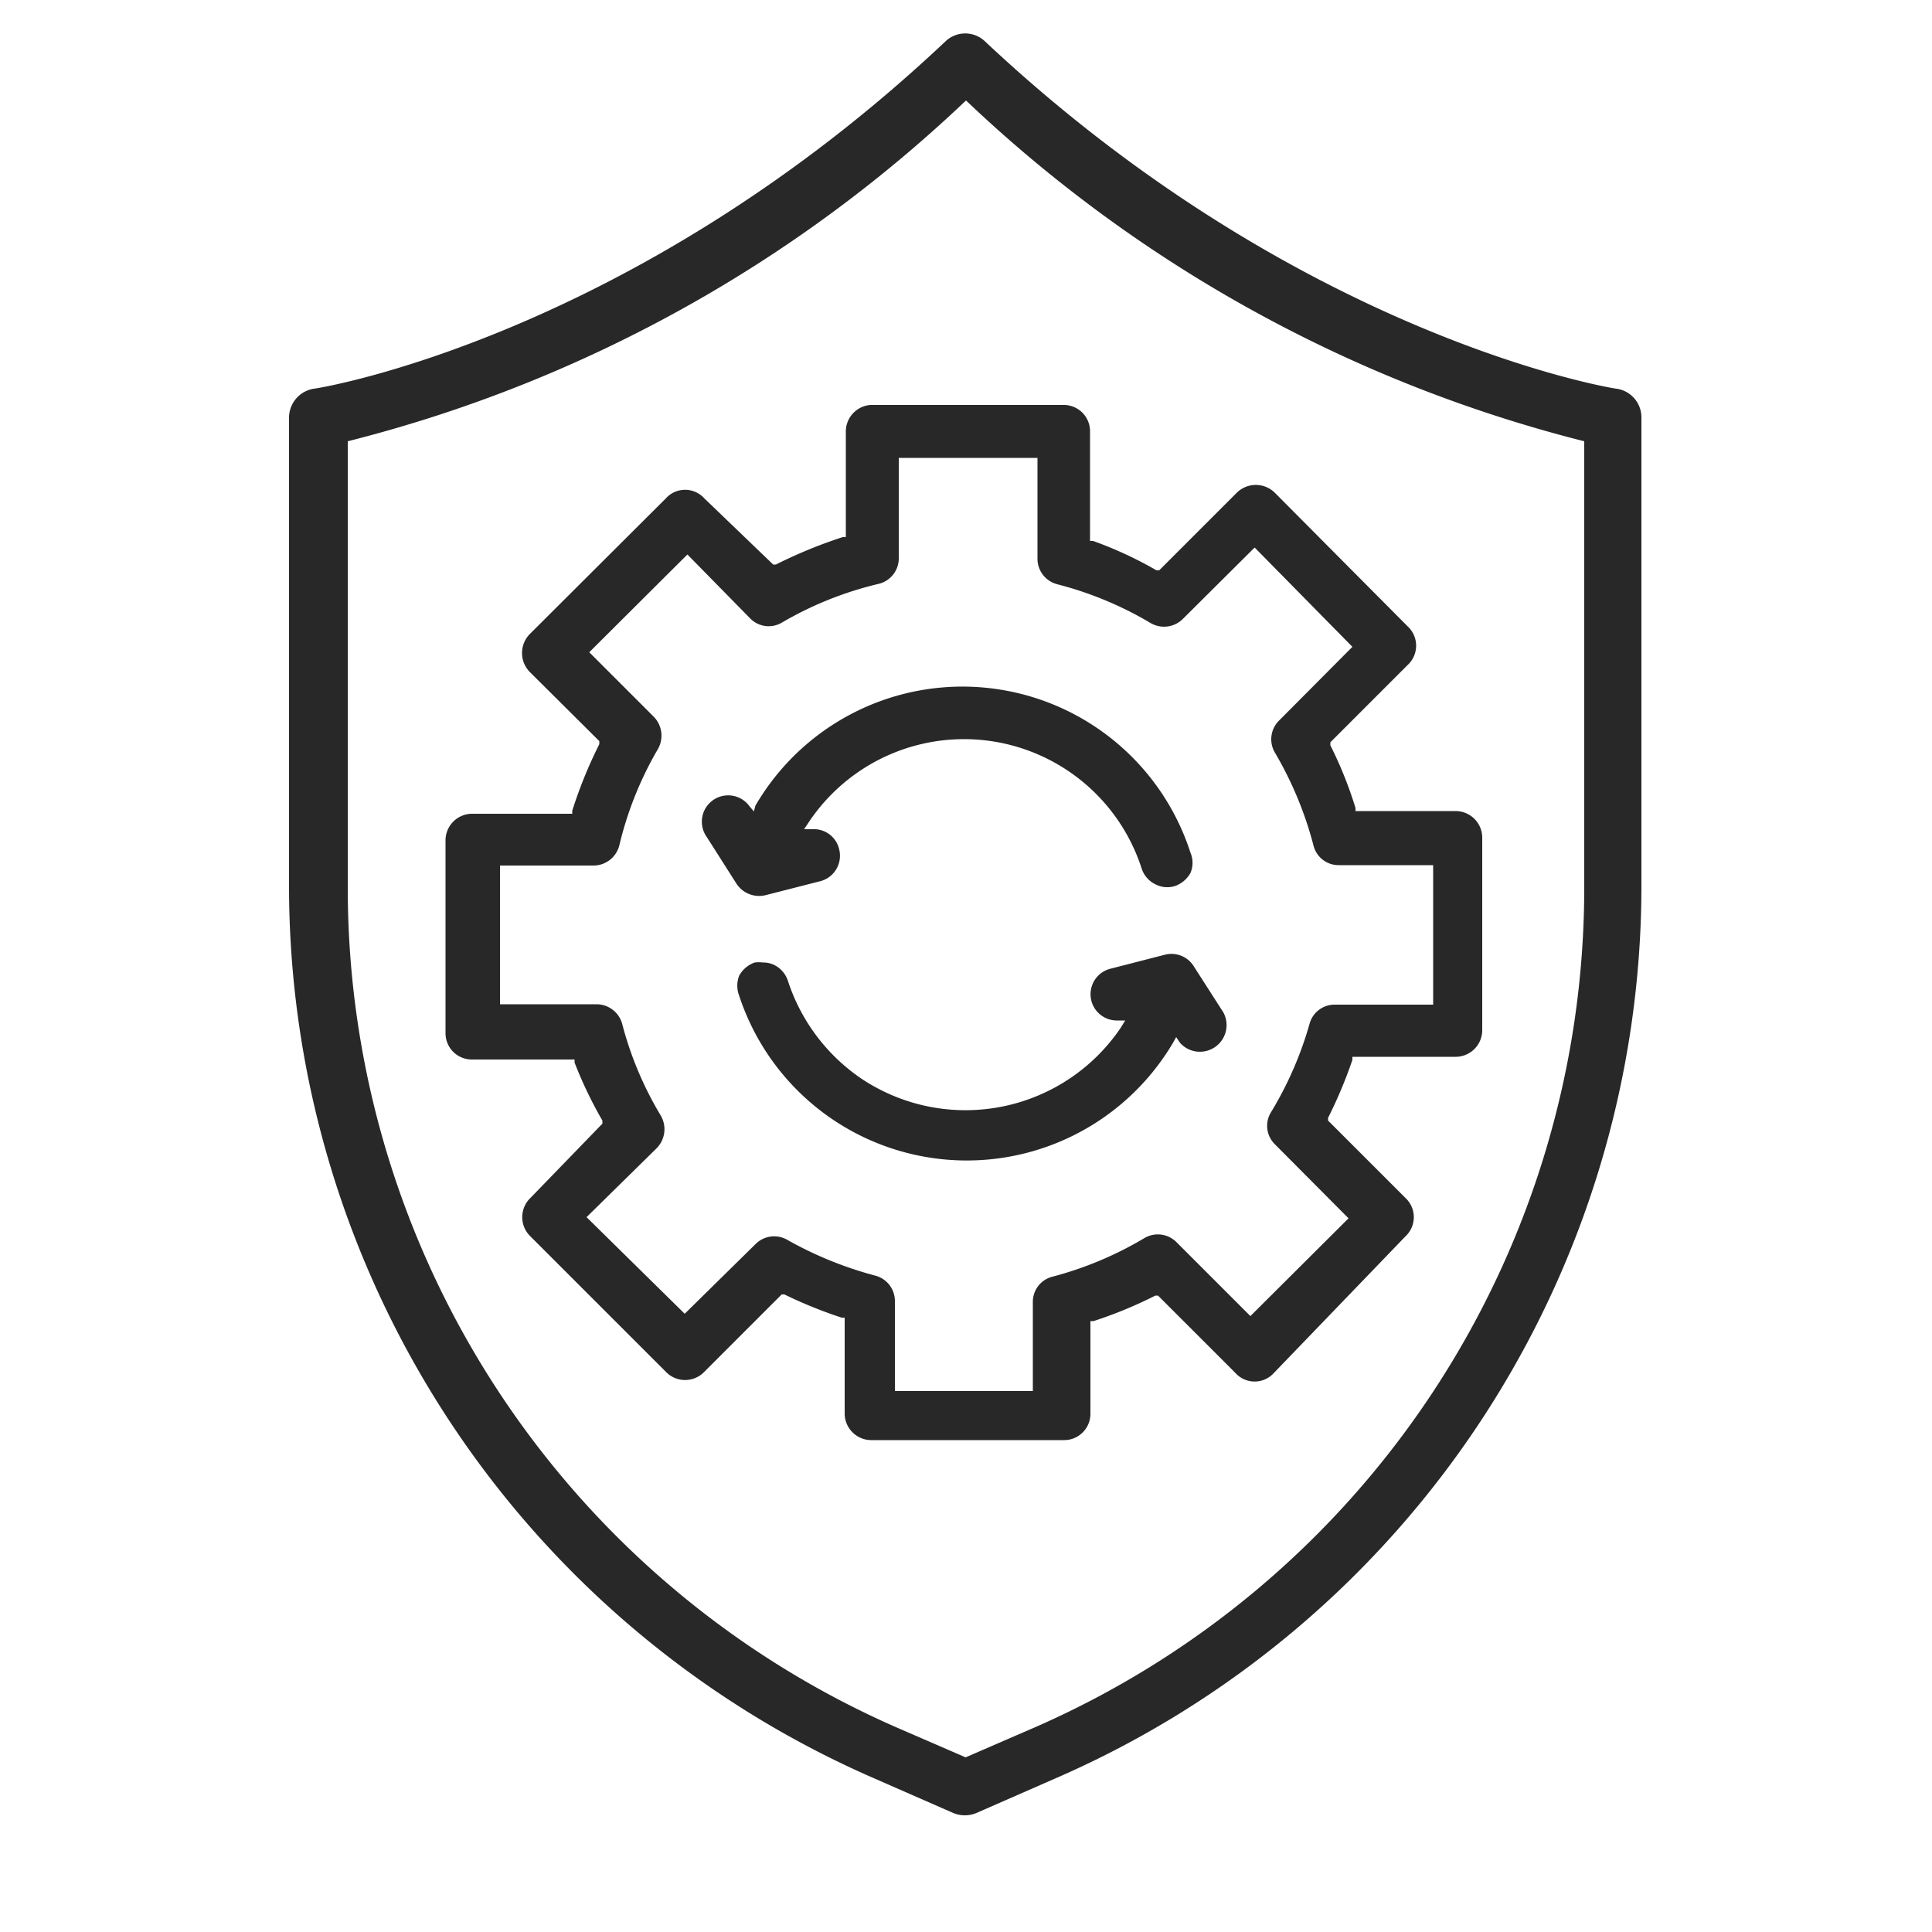 <svg id="Ebene_1" data-name="Ebene 1" xmlns="http://www.w3.org/2000/svg" viewBox="0 0 50 50"><defs><style>.cls-1{fill:#282828;}</style></defs><path class="cls-1" d="M21.89,11.17V13.9l-.08,0a12.33,12.33,0,0,0-1.73.71l-.07,0L18.23,12.9a.67.67,0,0,0-1,0l-3.51,3.5a.7.7,0,0,0,0,1l1.79,1.78,0,.08a11.7,11.7,0,0,0-.7,1.72l0,.08H12.21a.69.69,0,0,0-.68.68v5a.68.68,0,0,0,.68.68h2.66l0,.08A10.84,10.84,0,0,0,15.59,29l0,.08L13.73,31a.69.69,0,0,0,0,1l3.5,3.5a.69.69,0,0,0,1,0l2-2,.07,0a11.76,11.76,0,0,0,1.48.6l.08,0v2.48a.69.69,0,0,0,.68.69h5a.68.68,0,0,0,.68-.69V34.19l.08,0a11.21,11.21,0,0,0,1.6-.66l.07,0,2,2a.67.67,0,0,0,1,0L36.37,32a.68.68,0,0,0,0-1l-2-2,0-.07A11.79,11.79,0,0,0,35,27.43l0-.08h2.68a.69.69,0,0,0,.68-.68v-5a.69.69,0,0,0-.68-.68h-2.6l0-.08a10.34,10.34,0,0,0-.65-1.62l0-.08,2-2a.68.68,0,0,0,0-1L33,12.76a.7.7,0,0,0-1,0l-2,2-.07,0A10.11,10.11,0,0,0,28.29,14l-.08,0V11.17a.68.68,0,0,0-.68-.69h-5A.69.69,0,0,0,21.89,11.17Zm1.37,3.25V11.85h3.59v2.61a.68.68,0,0,0,.51.66,9.2,9.2,0,0,1,2.41,1,.69.69,0,0,0,.84-.1l1.86-1.85L35,16.74l-1.9,1.91a.68.68,0,0,0-.11.82,9.41,9.41,0,0,1,1,2.4.67.67,0,0,0,.66.52h2.44V26H34.54a.67.67,0,0,0-.65.5,9.25,9.25,0,0,1-1,2.29.67.67,0,0,0,.11.83l1.9,1.91-2.54,2.53-1.91-1.91a.68.68,0,0,0-.83-.11,9.22,9.22,0,0,1-2.38,1,.67.67,0,0,0-.51.66V36H23.16V33.67a.68.68,0,0,0-.52-.66,9.67,9.67,0,0,1-2.26-.92.68.68,0,0,0-.82.1L17.72,34,15.18,31.5,17,29.71a.7.7,0,0,0,.1-.84,9,9,0,0,1-1-2.38.69.69,0,0,0-.66-.5h-2.5V22.4h2.43a.69.69,0,0,0,.66-.53,9.11,9.11,0,0,1,1-2.49.7.7,0,0,0-.11-.83l-1.67-1.67,2.54-2.53L19.41,16a.67.67,0,0,0,.83.11,9.1,9.1,0,0,1,2.5-1A.68.68,0,0,0,23.26,14.42Z"/><path class="cls-1" d="M19.51,21l-.11-.13a.68.68,0,0,0-1.11.79l.77,1.21-.1.07.1-.07a.7.7,0,0,0,.74.3l1.41-.36a.68.68,0,0,0,.51-.82.67.67,0,0,0-.69-.53h-.22l.12-.18a4.83,4.83,0,0,1,8.62,1.21.69.69,0,0,0,.34.39.67.67,0,0,0,.52.05.74.74,0,0,0,.4-.34.67.67,0,0,0,0-.52,6.2,6.2,0,0,0-11.26-1.22Z"/><path class="cls-1" d="M30.14,24.71l-1.4.36a.68.68,0,0,0,.15,1.34h.23l-.11.18a4.85,4.85,0,0,1-6.71,1.33,4.89,4.89,0,0,1-1.91-2.54.7.7,0,0,0-.34-.4.64.64,0,0,0-.31-.07.76.76,0,0,0-.21,0,.74.74,0,0,0-.4.34.72.72,0,0,0,0,.52A6.2,6.2,0,0,0,30.35,27l.09-.16.1.15a.69.69,0,0,0,1.12-.79L30.89,25A.68.68,0,0,0,30.14,24.71Z"/><path class="cls-1" d="M41.84,10.06c-.08,0-8.2-1.33-16.36-9a.74.74,0,0,0-1,0c-8.16,7.7-16.28,9-16.36,9a.76.76,0,0,0-.64.74V23A25.2,25.2,0,0,0,22.57,46l2.1.92a.78.78,0,0,0,.6,0l2.1-.92A25.2,25.2,0,0,0,42.48,23V10.8A.75.75,0,0,0,41.84,10.06ZM41,23a23.72,23.72,0,0,1-14.21,21.7l-1.8.78-1.8-.78A23.72,23.72,0,0,1,9,23V11.42A36,36,0,0,0,25,2.6a36,36,0,0,0,16,8.82Z"/></svg>